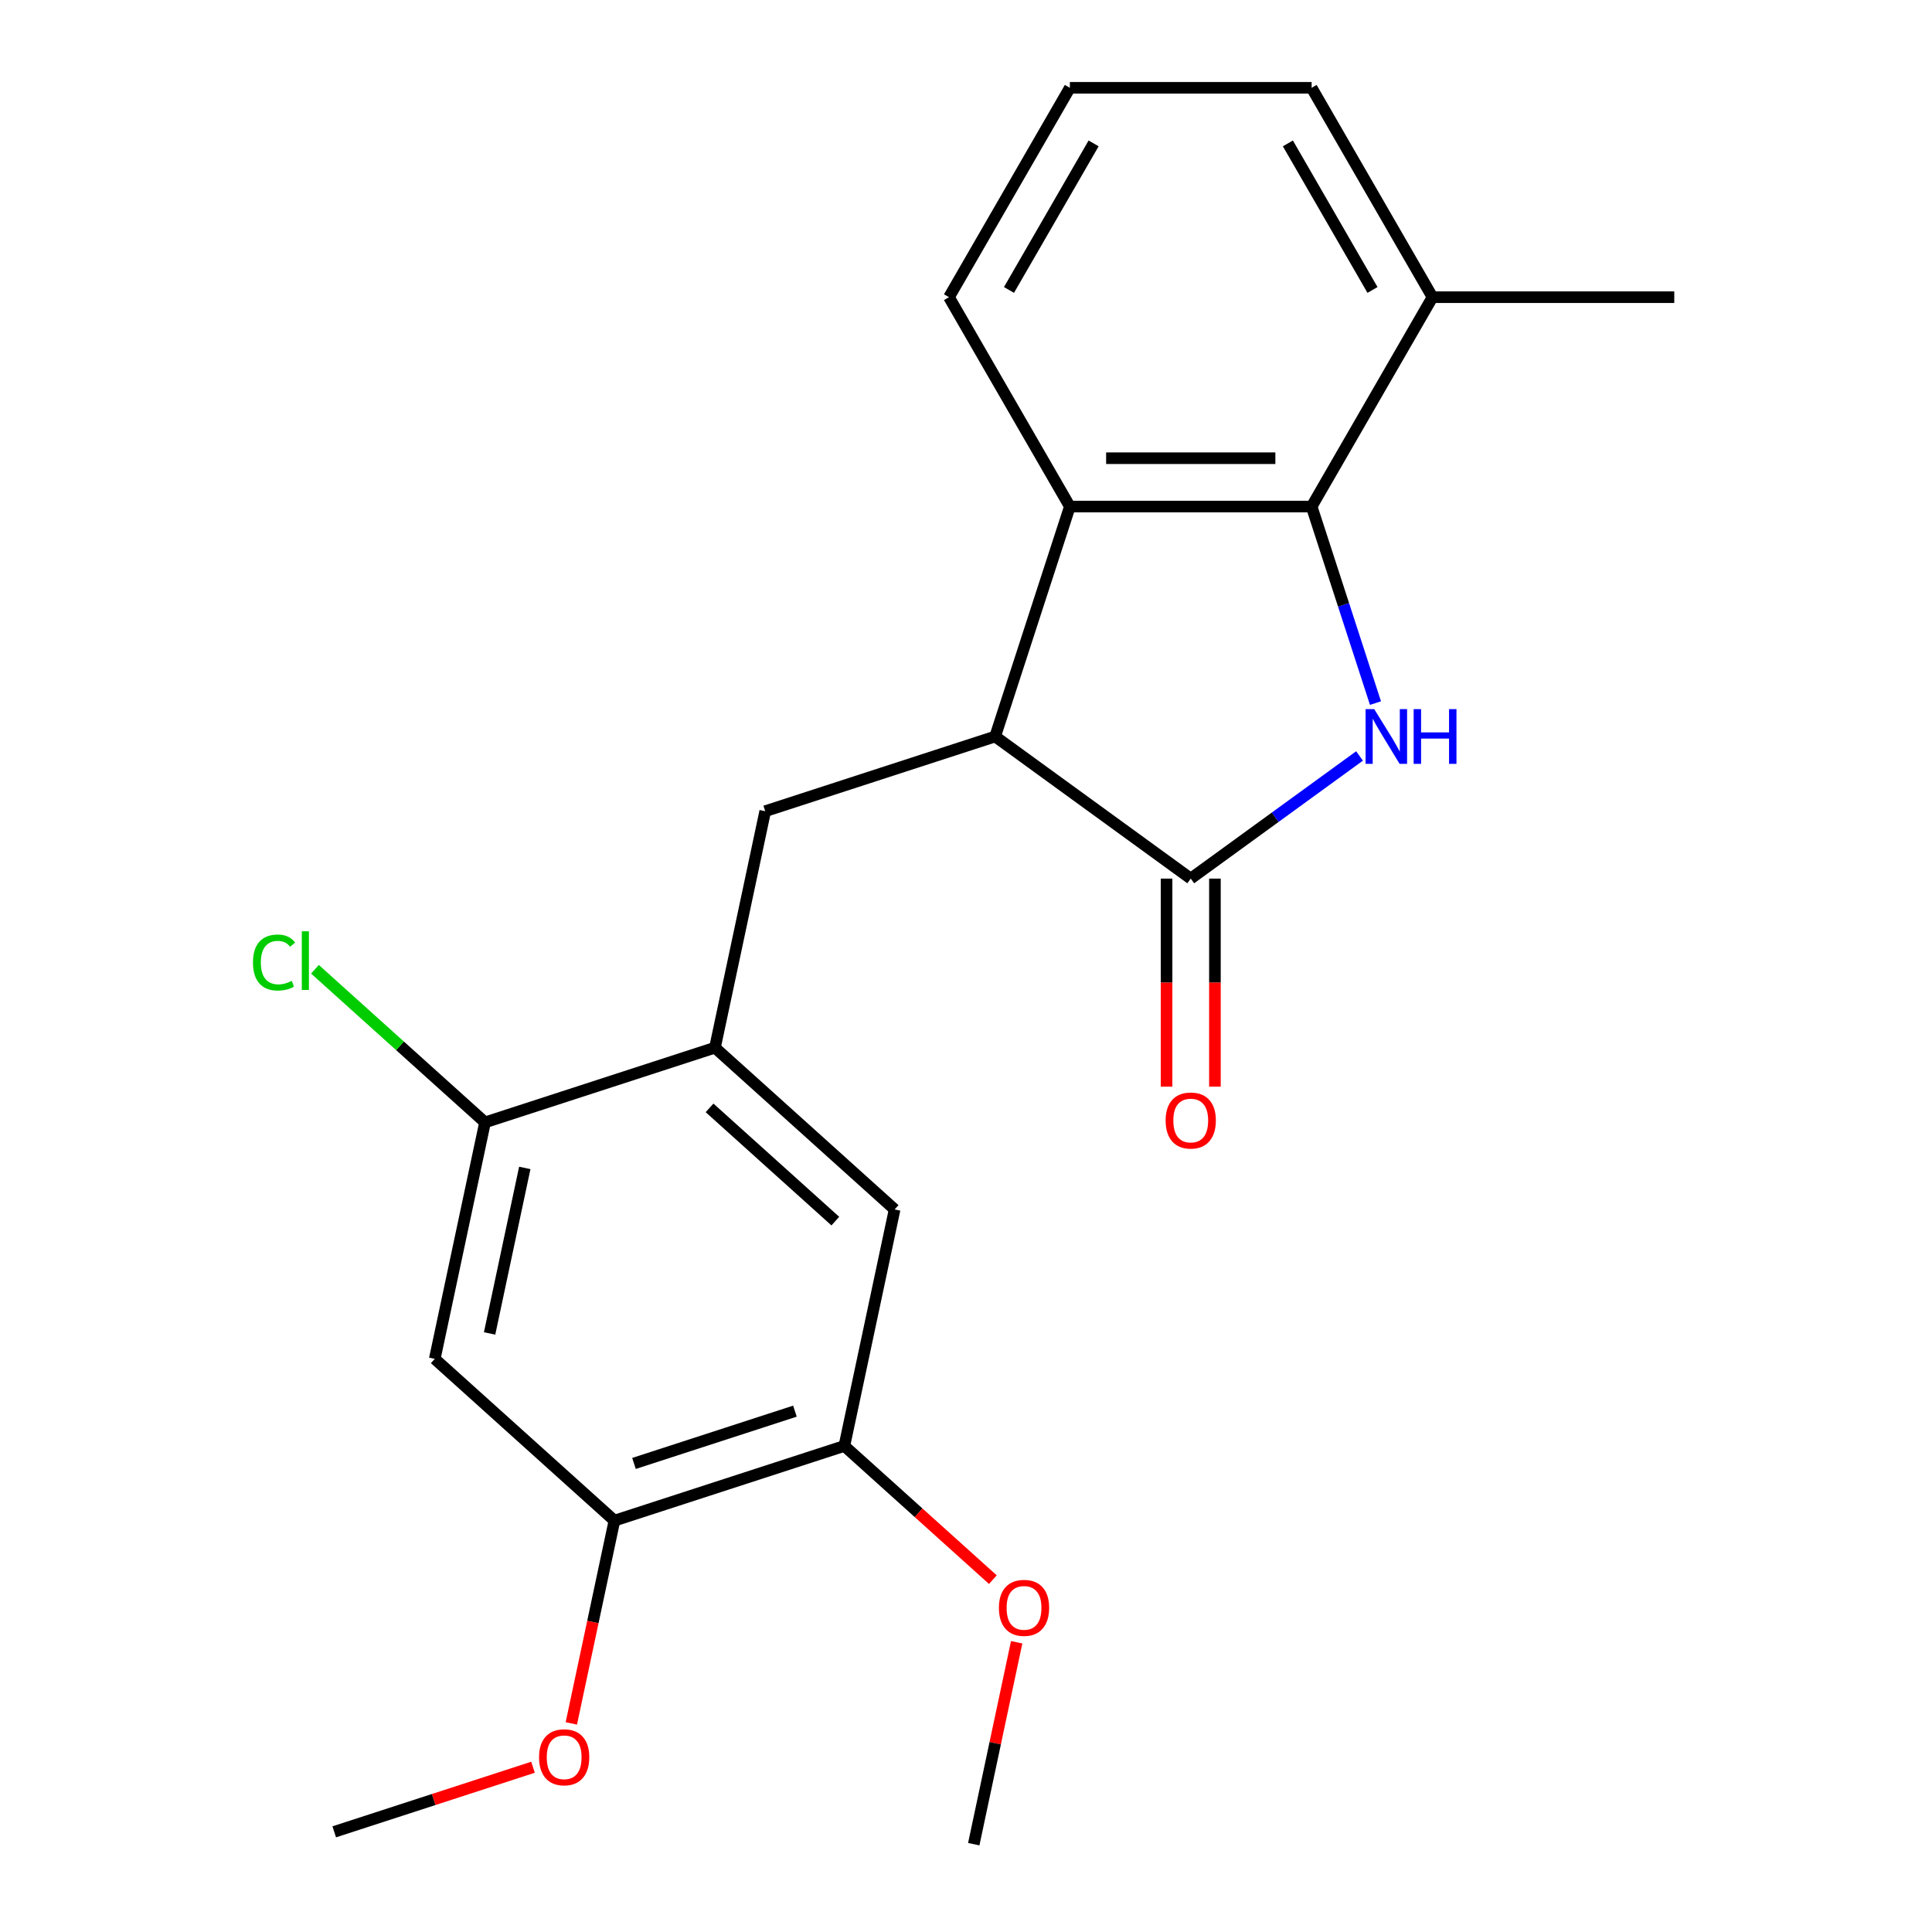 <?xml version='1.0' encoding='iso-8859-1'?>
<svg version='1.1' baseProfile='full'
              xmlns='http://www.w3.org/2000/svg'
                      xmlns:rdkit='http://www.rdkit.org/xml'
                      xmlns:xlink='http://www.w3.org/1999/xlink'
                  xml:space='preserve'
width='1000px' height='1000px' viewBox='0 0 1000 1000'>
<!-- END OF HEADER -->
<rect style='opacity:1.0;fill:#FFFFFF;stroke:none' width='1000' height='1000' x='0' y='0'> </rect>
<path class='bond-0' d='M 703.696,391.284 L 660.011,423.022' style='fill:none;fill-rule:evenodd;stroke:#0000FF;stroke-width:6px;stroke-linecap:butt;stroke-linejoin:miter;stroke-opacity:1' />
<path class='bond-0' d='M 660.011,423.022 L 616.327,454.761' style='fill:none;fill-rule:evenodd;stroke:#000000;stroke-width:6px;stroke-linecap:butt;stroke-linejoin:miter;stroke-opacity:1' />
<path class='bond-1' d='M 711.947,363.919 L 695.421,313.058' style='fill:none;fill-rule:evenodd;stroke:#0000FF;stroke-width:6px;stroke-linecap:butt;stroke-linejoin:miter;stroke-opacity:1' />
<path class='bond-1' d='M 695.421,313.058 L 678.895,262.196' style='fill:none;fill-rule:evenodd;stroke:#000000;stroke-width:6px;stroke-linecap:butt;stroke-linejoin:miter;stroke-opacity:1' />
<path class='bond-2' d='M 616.327,454.761 L 515.09,381.208' style='fill:none;fill-rule:evenodd;stroke:#000000;stroke-width:6px;stroke-linecap:butt;stroke-linejoin:miter;stroke-opacity:1' />
<path class='bond-11' d='M 603.813,454.761 L 603.813,508.604' style='fill:none;fill-rule:evenodd;stroke:#000000;stroke-width:6px;stroke-linecap:butt;stroke-linejoin:miter;stroke-opacity:1' />
<path class='bond-11' d='M 603.813,508.604 L 603.813,562.448' style='fill:none;fill-rule:evenodd;stroke:#FF0000;stroke-width:6px;stroke-linecap:butt;stroke-linejoin:miter;stroke-opacity:1' />
<path class='bond-11' d='M 628.84,454.761 L 628.84,508.604' style='fill:none;fill-rule:evenodd;stroke:#000000;stroke-width:6px;stroke-linecap:butt;stroke-linejoin:miter;stroke-opacity:1' />
<path class='bond-11' d='M 628.84,508.604 L 628.84,562.448' style='fill:none;fill-rule:evenodd;stroke:#FF0000;stroke-width:6px;stroke-linecap:butt;stroke-linejoin:miter;stroke-opacity:1' />
<path class='bond-3' d='M 678.895,262.196 L 553.759,262.196' style='fill:none;fill-rule:evenodd;stroke:#000000;stroke-width:6px;stroke-linecap:butt;stroke-linejoin:miter;stroke-opacity:1' />
<path class='bond-3' d='M 660.124,237.169 L 572.529,237.169' style='fill:none;fill-rule:evenodd;stroke:#000000;stroke-width:6px;stroke-linecap:butt;stroke-linejoin:miter;stroke-opacity:1' />
<path class='bond-12' d='M 678.895,262.196 L 741.463,153.825' style='fill:none;fill-rule:evenodd;stroke:#000000;stroke-width:6px;stroke-linecap:butt;stroke-linejoin:miter;stroke-opacity:1' />
<path class='bond-4' d='M 515.09,381.208 L 396.078,419.877' style='fill:none;fill-rule:evenodd;stroke:#000000;stroke-width:6px;stroke-linecap:butt;stroke-linejoin:miter;stroke-opacity:1' />
<path class='bond-22' d='M 515.09,381.208 L 553.759,262.196' style='fill:none;fill-rule:evenodd;stroke:#000000;stroke-width:6px;stroke-linecap:butt;stroke-linejoin:miter;stroke-opacity:1' />
<path class='bond-16' d='M 553.759,262.196 L 491.191,153.825' style='fill:none;fill-rule:evenodd;stroke:#000000;stroke-width:6px;stroke-linecap:butt;stroke-linejoin:miter;stroke-opacity:1' />
<path class='bond-5' d='M 396.078,419.877 L 370.061,542.278' style='fill:none;fill-rule:evenodd;stroke:#000000;stroke-width:6px;stroke-linecap:butt;stroke-linejoin:miter;stroke-opacity:1' />
<path class='bond-7' d='M 370.061,542.278 L 251.05,580.947' style='fill:none;fill-rule:evenodd;stroke:#000000;stroke-width:6px;stroke-linecap:butt;stroke-linejoin:miter;stroke-opacity:1' />
<path class='bond-9' d='M 370.061,542.278 L 463.055,626.01' style='fill:none;fill-rule:evenodd;stroke:#000000;stroke-width:6px;stroke-linecap:butt;stroke-linejoin:miter;stroke-opacity:1' />
<path class='bond-9' d='M 367.264,573.437 L 432.36,632.049' style='fill:none;fill-rule:evenodd;stroke:#000000;stroke-width:6px;stroke-linecap:butt;stroke-linejoin:miter;stroke-opacity:1' />
<path class='bond-6' d='M 225.033,703.349 L 251.05,580.947' style='fill:none;fill-rule:evenodd;stroke:#000000;stroke-width:6px;stroke-linecap:butt;stroke-linejoin:miter;stroke-opacity:1' />
<path class='bond-6' d='M 253.416,690.192 L 271.628,604.511' style='fill:none;fill-rule:evenodd;stroke:#000000;stroke-width:6px;stroke-linecap:butt;stroke-linejoin:miter;stroke-opacity:1' />
<path class='bond-24' d='M 225.033,703.349 L 318.027,787.081' style='fill:none;fill-rule:evenodd;stroke:#000000;stroke-width:6px;stroke-linecap:butt;stroke-linejoin:miter;stroke-opacity:1' />
<path class='bond-13' d='M 251.05,580.947 L 207.037,541.318' style='fill:none;fill-rule:evenodd;stroke:#000000;stroke-width:6px;stroke-linecap:butt;stroke-linejoin:miter;stroke-opacity:1' />
<path class='bond-13' d='M 207.037,541.318 L 163.024,501.689' style='fill:none;fill-rule:evenodd;stroke:#00CC00;stroke-width:6px;stroke-linecap:butt;stroke-linejoin:miter;stroke-opacity:1' />
<path class='bond-8' d='M 318.027,787.081 L 437.038,748.412' style='fill:none;fill-rule:evenodd;stroke:#000000;stroke-width:6px;stroke-linecap:butt;stroke-linejoin:miter;stroke-opacity:1' />
<path class='bond-8' d='M 328.145,757.478 L 411.453,730.41' style='fill:none;fill-rule:evenodd;stroke:#000000;stroke-width:6px;stroke-linecap:butt;stroke-linejoin:miter;stroke-opacity:1' />
<path class='bond-14' d='M 318.027,787.081 L 306.873,839.557' style='fill:none;fill-rule:evenodd;stroke:#000000;stroke-width:6px;stroke-linecap:butt;stroke-linejoin:miter;stroke-opacity:1' />
<path class='bond-14' d='M 306.873,839.557 L 295.718,892.034' style='fill:none;fill-rule:evenodd;stroke:#FF0000;stroke-width:6px;stroke-linecap:butt;stroke-linejoin:miter;stroke-opacity:1' />
<path class='bond-10' d='M 463.055,626.01 L 437.038,748.412' style='fill:none;fill-rule:evenodd;stroke:#000000;stroke-width:6px;stroke-linecap:butt;stroke-linejoin:miter;stroke-opacity:1' />
<path class='bond-15' d='M 437.038,748.412 L 475.471,783.017' style='fill:none;fill-rule:evenodd;stroke:#000000;stroke-width:6px;stroke-linecap:butt;stroke-linejoin:miter;stroke-opacity:1' />
<path class='bond-15' d='M 475.471,783.017 L 513.904,817.622' style='fill:none;fill-rule:evenodd;stroke:#FF0000;stroke-width:6px;stroke-linecap:butt;stroke-linejoin:miter;stroke-opacity:1' />
<path class='bond-18' d='M 741.463,153.825 L 678.895,45.455' style='fill:none;fill-rule:evenodd;stroke:#000000;stroke-width:6px;stroke-linecap:butt;stroke-linejoin:miter;stroke-opacity:1' />
<path class='bond-18' d='M 710.403,150.083 L 666.606,74.224' style='fill:none;fill-rule:evenodd;stroke:#000000;stroke-width:6px;stroke-linecap:butt;stroke-linejoin:miter;stroke-opacity:1' />
<path class='bond-19' d='M 741.463,153.825 L 866.599,153.825' style='fill:none;fill-rule:evenodd;stroke:#000000;stroke-width:6px;stroke-linecap:butt;stroke-linejoin:miter;stroke-opacity:1' />
<path class='bond-21' d='M 275.881,914.723 L 224.44,931.437' style='fill:none;fill-rule:evenodd;stroke:#FF0000;stroke-width:6px;stroke-linecap:butt;stroke-linejoin:miter;stroke-opacity:1' />
<path class='bond-21' d='M 224.44,931.437 L 172.998,948.151' style='fill:none;fill-rule:evenodd;stroke:#000000;stroke-width:6px;stroke-linecap:butt;stroke-linejoin:miter;stroke-opacity:1' />
<path class='bond-20' d='M 526.23,850.032 L 515.122,902.289' style='fill:none;fill-rule:evenodd;stroke:#FF0000;stroke-width:6px;stroke-linecap:butt;stroke-linejoin:miter;stroke-opacity:1' />
<path class='bond-20' d='M 515.122,902.289 L 504.015,954.545' style='fill:none;fill-rule:evenodd;stroke:#000000;stroke-width:6px;stroke-linecap:butt;stroke-linejoin:miter;stroke-opacity:1' />
<path class='bond-23' d='M 491.191,153.825 L 553.759,45.455' style='fill:none;fill-rule:evenodd;stroke:#000000;stroke-width:6px;stroke-linecap:butt;stroke-linejoin:miter;stroke-opacity:1' />
<path class='bond-23' d='M 522.25,150.083 L 566.048,74.224' style='fill:none;fill-rule:evenodd;stroke:#000000;stroke-width:6px;stroke-linecap:butt;stroke-linejoin:miter;stroke-opacity:1' />
<path class='bond-17' d='M 553.759,45.455 L 678.895,45.455' style='fill:none;fill-rule:evenodd;stroke:#000000;stroke-width:6px;stroke-linecap:butt;stroke-linejoin:miter;stroke-opacity:1' />
<path  class='atom-0' d='M 711.304 367.048
L 720.584 382.048
Q 721.504 383.528, 722.984 386.208
Q 724.464 388.888, 724.544 389.048
L 724.544 367.048
L 728.304 367.048
L 728.304 395.368
L 724.424 395.368
L 714.464 378.968
Q 713.304 377.048, 712.064 374.848
Q 710.864 372.648, 710.504 371.968
L 710.504 395.368
L 706.824 395.368
L 706.824 367.048
L 711.304 367.048
' fill='#0000FF'/>
<path  class='atom-0' d='M 731.704 367.048
L 735.544 367.048
L 735.544 379.088
L 750.024 379.088
L 750.024 367.048
L 753.864 367.048
L 753.864 395.368
L 750.024 395.368
L 750.024 382.288
L 735.544 382.288
L 735.544 395.368
L 731.704 395.368
L 731.704 367.048
' fill='#0000FF'/>
<path  class='atom-12' d='M 603.327 579.977
Q 603.327 573.177, 606.687 569.377
Q 610.047 565.577, 616.327 565.577
Q 622.607 565.577, 625.967 569.377
Q 629.327 573.177, 629.327 579.977
Q 629.327 586.857, 625.927 590.777
Q 622.527 594.657, 616.327 594.657
Q 610.087 594.657, 606.687 590.777
Q 603.327 586.897, 603.327 579.977
M 616.327 591.457
Q 620.647 591.457, 622.967 588.577
Q 625.327 585.657, 625.327 579.977
Q 625.327 574.417, 622.967 571.617
Q 620.647 568.777, 616.327 568.777
Q 612.007 568.777, 609.647 571.577
Q 607.327 574.377, 607.327 579.977
Q 607.327 585.697, 609.647 588.577
Q 612.007 591.457, 616.327 591.457
' fill='#FF0000'/>
<path  class='atom-14' d='M 130.936 498.195
Q 130.936 491.155, 134.216 487.475
Q 137.536 483.755, 143.816 483.755
Q 149.656 483.755, 152.776 487.875
L 150.136 490.035
Q 147.856 487.035, 143.816 487.035
Q 139.536 487.035, 137.256 489.915
Q 135.016 492.755, 135.016 498.195
Q 135.016 503.795, 137.336 506.675
Q 139.696 509.555, 144.256 509.555
Q 147.376 509.555, 151.016 507.675
L 152.136 510.675
Q 150.656 511.635, 148.416 512.195
Q 146.176 512.755, 143.696 512.755
Q 137.536 512.755, 134.216 508.995
Q 130.936 505.235, 130.936 498.195
' fill='#00CC00'/>
<path  class='atom-14' d='M 156.216 482.035
L 159.896 482.035
L 159.896 512.395
L 156.216 512.395
L 156.216 482.035
' fill='#00CC00'/>
<path  class='atom-15' d='M 279.01 909.562
Q 279.01 902.762, 282.37 898.962
Q 285.73 895.162, 292.01 895.162
Q 298.29 895.162, 301.65 898.962
Q 305.01 902.762, 305.01 909.562
Q 305.01 916.442, 301.61 920.362
Q 298.21 924.242, 292.01 924.242
Q 285.77 924.242, 282.37 920.362
Q 279.01 916.482, 279.01 909.562
M 292.01 921.042
Q 296.33 921.042, 298.65 918.162
Q 301.01 915.242, 301.01 909.562
Q 301.01 904.002, 298.65 901.202
Q 296.33 898.362, 292.01 898.362
Q 287.69 898.362, 285.33 901.162
Q 283.01 903.962, 283.01 909.562
Q 283.01 915.282, 285.33 918.162
Q 287.69 921.042, 292.01 921.042
' fill='#FF0000'/>
<path  class='atom-16' d='M 517.032 832.224
Q 517.032 825.424, 520.392 821.624
Q 523.752 817.824, 530.032 817.824
Q 536.312 817.824, 539.672 821.624
Q 543.032 825.424, 543.032 832.224
Q 543.032 839.104, 539.632 843.024
Q 536.232 846.904, 530.032 846.904
Q 523.792 846.904, 520.392 843.024
Q 517.032 839.144, 517.032 832.224
M 530.032 843.704
Q 534.352 843.704, 536.672 840.824
Q 539.032 837.904, 539.032 832.224
Q 539.032 826.664, 536.672 823.864
Q 534.352 821.024, 530.032 821.024
Q 525.712 821.024, 523.352 823.824
Q 521.032 826.624, 521.032 832.224
Q 521.032 837.944, 523.352 840.824
Q 525.712 843.704, 530.032 843.704
' fill='#FF0000'/>
</svg>
